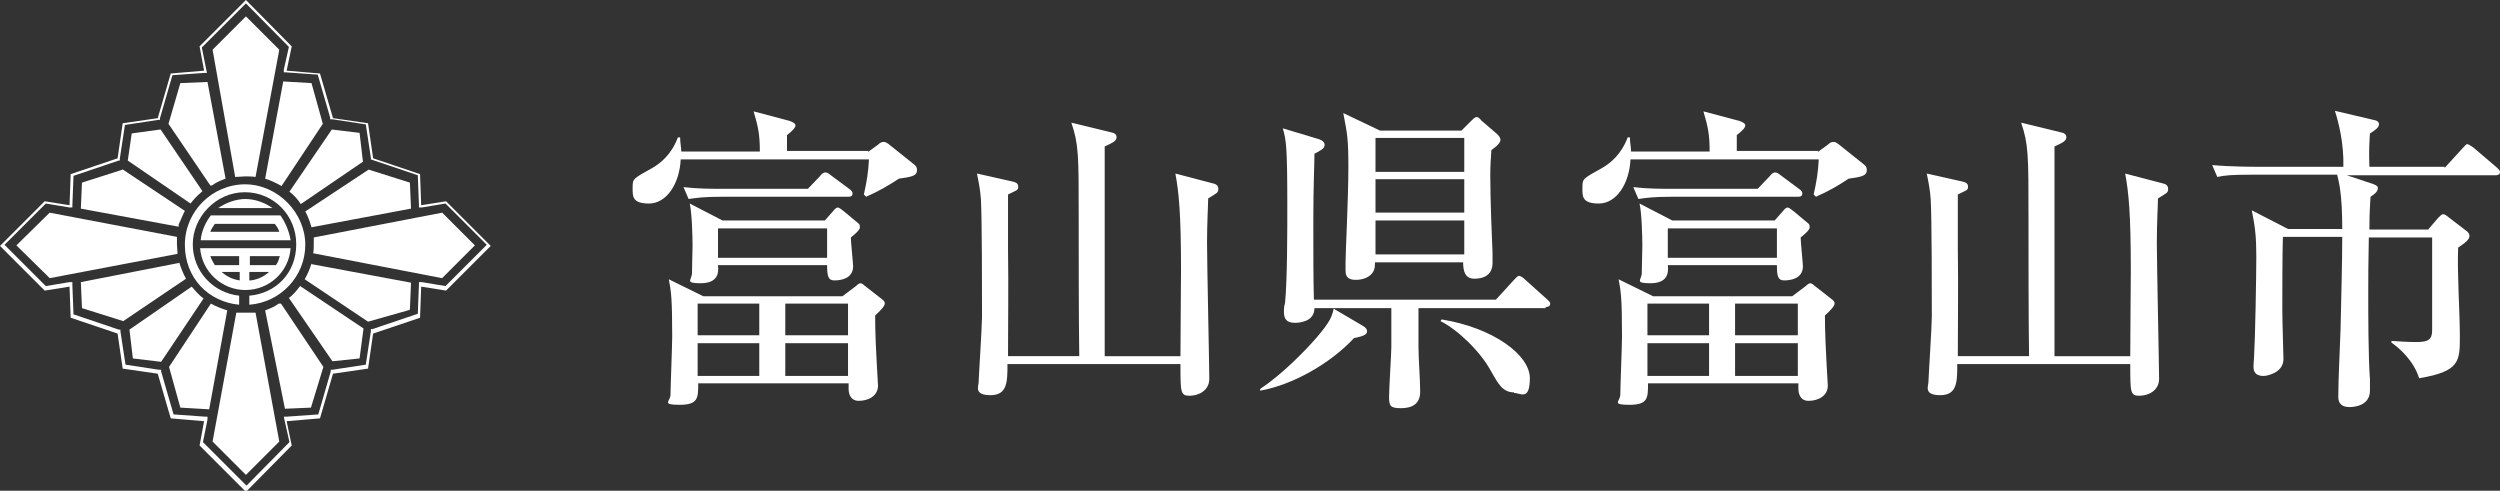 <?xml version="1.0" encoding="UTF-8"?>
<svg id="uuid-3b5bcb3a-1be6-4d28-92de-106c8035cef1" data-name="レイヤー_2" xmlns="http://www.w3.org/2000/svg" viewBox="0 0 442.2 86.8">
  <rect x="0" y="0" width="442.2" height="86.8" fill="#333333" stroke="none"/>
  <defs>
    <style>
      .uuid-592c1c58-e364-40e7-80d8-3bb7a5ed9191 {
        fill: #fff;
      }
    </style>
  </defs>
  <g id="uuid-fc22c5f6-8131-4bd4-a3e3-0cfc7a69dad9" data-name="レイヤー_1">
    <g>
      <g>
        <path class="uuid-592c1c58-e364-40e7-80d8-3bb7a5ed9191" d="M153.5,26.9l1.8-1.3c.3-.3.6-.5,1-.5s.6.2.9.4l4.5,3.6c.4.3.5.6.5,1,0,1.1-1.2,1.2-3.2,1.5-1.8,1.2-3.7,2.3-5.8,3.2l-.4-.4c.5-2.2.8-4,.9-6.2h-33.3c-.2,4.3-2.5,7.8-5.6,7.8s-2.9-1.4-2.9-2.9.1-1.5,3.5-3.4c1.4-.8,3.4-2.4,4.5-5.4h.4c0,1,.2,1.8.2,2.5h13.9c0-3-.3-4.4-1.1-7.1l6.4,1.7c.5.2,1,.4,1,.8s-.6,1-1.5,1.7v2.8h14.4ZM123.5,67.8c0,2.6,0,3.8-3.3,3.8s-1.6-.6-1.6-1.8.3-8.8.3-10.3c0-6.8-.2-8-.6-10.1l6.1,3h24.6l2.4-1.8c.3-.3.6-.5.8-.5s.5.2.7.4l3.2,2.5c.2.2.4.3.4.7s-.7,1.2-1.7,2.1c0,1.1,0,2.7.1,4.8,0,.7.4,7.6.4,7.6,0,1.9-1.8,2.7-3.4,2.7s-1.8-1.5-1.8-2.1,0-.8,0-1h-26.5ZM142.8,33.5l2.2-2.3c.3-.4.6-.7,1-.7s.7.3,1.1.6l3.1,2.3c.3.2.6.5.6.8,0,.6-.5.6-.8.6h-22.2c-3.4,0-4.6.2-6,.4l-.9-2.1c2.6.3,4.9.3,7.5.3h14.5ZM145.9,39l1.5-1.7c.3-.4.6-.6.8-.6s.6.3,1.1.7l2.4,2c.3.2.4.4.4.8s-.6,1-1.6,1.8c0,.8.4,4.6.4,5.1,0,2.2-2.2,2.5-3.3,2.5s-1.3-.7-1.3-2.7h-19.3c.2,1.6-.2,3.2-3.1,3.2s-1.5-.6-1.5-1.8.1-4.1.1-4.8c0-1.5-.1-5.8-.5-7.5l5.8,3h18.1ZM134.3,59.3v-5.6h-10.9v5.6h10.9ZM134.3,66.5v-5.8h-10.9v5.8h10.9ZM127,40.4v5.2h19.3v-5.2h-19.3ZM150,59.3v-5.6h-11.1v5.6h11.1ZM150,66.5v-5.8h-11.1v5.8h11.1Z"/>
        <path class="uuid-592c1c58-e364-40e7-80d8-3bb7a5ed9191" d="M190.9,63c-.1-6.8-.1-17.9-.1-24.7,0-10.8,0-12.8-1.3-16.6l7,1.7c.4.1,1,.2,1,.9s-1,1.1-2.1,1.6c0,3,0,35.3,0,37.1h13.4c0-5,.1-11.8.1-15.2,0-10.2-.4-13.9-1-17.1l6.5,1.7c.5.1,1.1.3,1.1,1s-.2.7-1.8,1.7c0,1.1-.2,4.3-.2,7.8s.4,22,.4,24.1-1.9,3-3.5,3-1.6-.6-1.6-5.6h-30.6c0,3.1,0,5.5-3,5.5s-2.1-1.6-2.1-2.3.6-9.8.6-11.6c0-4.6,0-17.5-.2-20.8-.1-1.5-.4-3.1-.7-4.5l5.8,1.3c.9.2,1.5.3,1.5,1s-.2.6-1.8,1.4c0,1.8,0,3.8,0,9.8.1,6.3,0,12.5,0,18.8h12.7Z"/>
        <path class="uuid-592c1c58-e364-40e7-80d8-3bb7a5ed9191" d="M239.4,59.9c-4.1,4.4-10.8,8.2-16.5,9.2v-.3c3.9-2.6,7.9-6.7,9.9-9,2.6-3,2.8-3.9,3.1-5.2l5.1,3c.7.4.8.7.8,1,0,.4-.2.8-2.3,1.2ZM273.4,54.5h-22.5c0,1.2,0,3.6,0,6.8,0,2.2.3,5.8.3,8s-1.5,2.9-3.4,2.9-2.1-.4-2.1-2,.4-7.6.4-8.8c0-1.3,0-4.4,0-6.9h-13.6c0,2.6-3.1,2.6-3.5,2.6-1.5,0-1.9-.8-1.9-1.9s.1-1.2.2-1.6c.4-4.1.4-12.7.4-17.2,0-10.6-.2-11.6-.8-13.7l6,1.8c.4.1,1.4.4,1.4,1.1s-.7,1-1.8,1.6c0,2-.2,5.4-.2,12s0,9.9.1,13.8h32.2l3.2-3.5c.3-.3.6-.7.9-.7s.8.4,1,.6l3.9,3.5c.3.3.6.5.6.8,0,.5-.4.6-.8.6ZM263.8,26.5c-.1,1.8-.2,2.6-.2,4.4,0,4.6.3,11.5.4,13.9,0,.6,0,1.6,0,1.7,0,2.1-1.5,2.8-3.2,2.8s-2-1.4-2-2.9h-15.6c0,.7,0,1.2-.4,1.8-.9,1.3-2.7,1.3-3,1.3-1.8,0-1.8-1.1-1.8-1.7s0-.7,0-1.4c0-1.8.5-11.4.5-16.7s-.2-6-.9-9.7l6.5,3.1h14.4l1.8-1.8c.2-.2.6-.6.9-.6s.6.3.8.6l2.8,2.4c.2.2.6.6.6,1,0,.8-1.3,1.6-1.8,2ZM259,24.4h-15.7v6h15.7v-6ZM259,31.7h-15.7v5.9h15.7v-5.9ZM259,39h-15.7v6h15.7v-6ZM267.8,69.4c-2,0-2.8-1.5-4.1-3.8-1.9-3.5-5.9-7.3-8.9-8.8l.2-.3c9.2,1.5,15.6,6.3,15.6,10.4s-1.7,2.6-2.8,2.6Z"/>
        <path class="uuid-592c1c58-e364-40e7-80d8-3bb7a5ed9191" d="M321.5,26.9l1.8-1.3c.3-.3.6-.5,1-.5s.6.2.9.4l4.5,3.6c.4.3.5.6.5,1,0,1.1-1.2,1.2-3.2,1.5-1.8,1.2-3.7,2.3-5.8,3.2l-.4-.4c.5-2.2.8-4,.9-6.2h-33.3c-.2,4.3-2.5,7.8-5.6,7.8s-2.9-1.4-2.9-2.9.1-1.5,3.5-3.4c1.4-.8,3.4-2.4,4.5-5.4h.4c0,1,.2,1.8.2,2.5h13.9c0-3-.3-4.4-1.1-7.1l6.4,1.7c.5.2,1,.4,1,.8s-.6,1-1.5,1.7v2.8h14.4ZM291.5,67.8c0,2.6,0,3.8-3.3,3.8s-1.6-.6-1.6-1.8.3-8.8.3-10.3c0-6.8-.2-8-.6-10.1l6.1,3h24.6l2.4-1.8c.3-.3.6-.5.8-.5s.5.2.7.4l3.2,2.5c.2.2.4.3.4.7s-.7,1.2-1.7,2.1c0,1.1,0,2.7.1,4.8,0,.7.4,7.6.4,7.6,0,1.9-1.8,2.7-3.4,2.7s-1.8-1.5-1.8-2.1,0-.8,0-1h-26.5ZM310.8,33.5l2.2-2.3c.3-.4.6-.7,1-.7s.7.3,1.1.6l3.1,2.3c.3.2.6.5.6.8,0,.6-.5.6-.8.6h-22.2c-3.4,0-4.6.2-6,.4l-.9-2.1c2.6.3,4.9.3,7.5.3h14.5ZM313.9,39l1.5-1.7c.3-.4.6-.6.8-.6s.6.3,1.1.7l2.4,2c.3.2.4.4.4.8s-.6,1-1.6,1.8c0,.8.4,4.6.4,5.1,0,2.2-2.2,2.5-3.3,2.5s-1.3-.7-1.3-2.7h-19.3c.2,1.6-.2,3.2-3.1,3.2s-1.5-.6-1.5-1.8.1-4.1.1-4.8c0-1.5-.1-5.8-.5-7.5l5.8,3h18.1ZM302.3,59.3v-5.6h-10.9v5.6h10.9ZM302.3,66.5v-5.8h-10.9v5.8h10.9ZM295,40.4v5.2h19.3v-5.2h-19.3ZM318,59.3v-5.6h-11.1v5.6h11.1ZM318,66.5v-5.8h-11.1v5.8h11.1Z"/>
        <path class="uuid-592c1c58-e364-40e7-80d8-3bb7a5ed9191" d="M358.9,63c-.1-6.8-.1-17.9-.1-24.7,0-10.8,0-12.8-1.3-16.6l7,1.7c.4.1,1,.2,1,.9s-1,1.1-2.1,1.6c0,3,0,35.3,0,37.1h13.4c0-5,.1-11.8.1-15.2,0-10.2-.4-13.9-1-17.1l6.5,1.7c.5.1,1.1.3,1.1,1s-.2.7-1.8,1.7c0,1.1-.2,4.3-.2,7.8s.4,22,.4,24.1-1.9,3-3.5,3-1.6-.6-1.6-5.6h-30.6c0,3.1,0,5.5-3,5.5s-2.1-1.6-2.1-2.3.6-9.8.6-11.6c0-4.6,0-17.5-.2-20.8-.1-1.5-.4-3.1-.7-4.5l5.8,1.3c.9.2,1.5.3,1.5,1s-.2.6-1.8,1.4c0,1.8,0,3.8,0,9.8.1,6.3,0,12.5,0,18.8h12.7Z"/>
        <path class="uuid-592c1c58-e364-40e7-80d8-3bb7a5ed9191" d="M432.4,29.7l3.2-3.5c.6-.6.6-.7.8-.7s.5.2,1.1.6l4.1,3.5c.3.3.6.5.6.8,0,.5-.4.6-.8.6h-26.3l4.8,1.6c.4.2.7.3.7.7,0,.7-1,1.3-1.3,1.5-.2,3.2-.2,4.3-.2,5.8h10.4l1.7-2c.6-.6.7-.7.9-.7s.4,0,1.1.6l3,2.3c.2.1.6.5.6.9,0,.7-.7,1.2-2,2.1-.2,4.4.3,11.3.3,15.7s0,6.2-7.2,7.4c-1-3.2-3.6-5.4-4.9-6.3v-.3c1.5.1,2.9.2,4.4.2,2.1,0,2.8-.4,2.8-2.1v-16.4h-11.2c-.1,5-.1,6.9-.1,10.2s0,10.9.3,14.9c0,1,0,1.7,0,2,0,2.9-3.3,2.9-3.6,2.9-1.8,0-2-1.1-2-1.8,0-3.3.3-8.6.4-11.9.1-4.6.3-12.2.3-16.4h-10.5c-.1,2.6-.1,10.4-.1,12.9s.2,7.5.2,8.7c0,2.5-3,3-3.5,3-1.8,0-1.8-1.2-1.8-1.7s.1-1.3.1-1.6c.2-3.2.4-14.3.4-17.8s-.2-5.2-.8-8.2l6.4,3.3h9.6c0-6.4-.6-8.3-.9-9.6h-15.2c-3.4,0-4.6.1-6,.4l-.9-2.1c3.4.3,7.3.3,8,.3h15.2c.1-4.1-.8-7.7-1.5-9.9l6.8,1.6c.6.1,1,.3,1,.8s-.6,1-1.6,1.6c-.1,1.6-.2,3-.1,5.9h13.3Z"/>
      </g>
      <g>
        <path id="uuid-5ba94da5-f9c4-4f0d-af27-95ee378a7187" data-name="path2458" class="uuid-592c1c58-e364-40e7-80d8-3bb7a5ed9191" d="M43.5,0l-8.2,8.2.8,4.3-5.9.5-2.3,7.9-6.2.9-.9,6.2-8.3,2.8-.2,5.5-4.4-.7-7.9,7.9,7.9,7.9,4.4-.7.2,5.5,8.3,2.8.9,6.2,6.2.9,2.3,7.9,5.9.5-.8,4.3,8.2,8.2,8.1-8.2-.9-4.3,5.9-.5,2.3-7.9,6.2-.9.9-6.2,8.3-2.8.2-5.5,4.4.7,7.9-7.9-7.9-7.9-4.4.7-.2-5.5-8.3-2.8-.9-6.2-6.2-.9-2.3-7.9-5.9-.5.9-4.3L43.5,0ZM43.5.6l7.6,7.7-.9,4v.5c-.1,0,.4,0,.4,0l5.6.4,2.2,7.6v.3c0,0,.4,0,.4,0l5.9.9.9,5.9v.3c0,0,.3.1.3.1l8,2.7.2,5.2v.5s.5,0,.5,0l4.2-.7,7.3,7.3h0,0s0,0,0,0h0l-7.3,7.3-4.2-.7h-.5c0,0,0,.4,0,.4l-.2,5.2-8,2.7h-.3c0,.1,0,.4,0,.4l-.9,5.9-5.9.9h-.3c0,0,0,.3,0,.3l-2.2,7.6-5.6.4h-.5s.1.5.1.5l.9,4-7.6,7.7-7.7-7.7.8-4v-.5c.1,0-.4,0-.4,0l-5.6-.4-2.2-7.6v-.3c0,0-.4,0-.4,0l-5.9-.9-.9-5.9v-.3c0,0-.3,0-.3,0l-8-2.7-.2-5.2v-.5s-.5,0-.5,0l-4.2.7-7.3-7.3h0,0s0,0,0,0h0l7.3-7.3,4.2.7h.5c0,0,0-.4,0-.4l.2-5.2,8-2.7h.2c0,0,0-.4,0-.4l.9-5.9,5.9-.9h.3c0,0,0-.3,0-.3l2.2-7.6,5.6-.4h.5s-.1-.5-.1-.5l-.8-4,7.7-7.7Z"/>
        <path id="uuid-ba32dede-f7f4-4e52-aab6-f6d7502a9279" data-name="path2425" class="uuid-592c1c58-e364-40e7-80d8-3bb7a5ed9191" d="M43.4,32.6c-5.9,0-10.7,4.8-10.7,10.7s4.2,10.1,9.6,10.6v-1.6c-4.6-.5-8.2-4.3-8.2-9.1s4.1-9.2,9.2-9.2,9.1,4.1,9.1,9.2-3.6,8.7-8.3,9.1v1.6c5.5-.4,9.9-5,9.9-10.6s-4.8-10.7-10.7-10.7ZM43.4,35.2c-1.7,0-3.5.7-4.8,1.6h9.6c-1.3-.9-3-1.6-4.8-1.6ZM37.3,38.1c-.9,1.1-1.7,2.9-1.8,4.4h15.9c-.2-1.5-1-3.3-1.8-4.4h-12.2ZM38.1,39.6h10.5c.4.5.6.8.8,1.4h-12.2c.2-.6.5-.9.8-1.4ZM35.4,43.9c.3,4.1,3.8,7.4,8,7.4s7.7-3.2,8-7.4h-16ZM37.2,45.3h5.1v1.6h-4.3c-.3-.5-.6-1-.8-1.6ZM44.2,45.3h5.3c-.2.6-.3,1.1-.7,1.6h-4.6v-1.6ZM39.2,48.1h3.2v1.5h0c-1.3-.2-2.3-.7-3.2-1.5ZM44.2,48.1h3.4c-.9.8-1.9,1.3-3.2,1.5h-.3v-1.5Z"/>
        <path id="uuid-f6ccb241-393f-4101-bc9b-e21cc3a178b7" data-name="path2384" class="uuid-592c1c58-e364-40e7-80d8-3bb7a5ed9191" d="M43.5,2.9l-5.9,5.9,4,22.5c.6,0,1.2-.1,1.8-.1s1.2,0,1.8.1l4.2-22.5-5.9-5.9ZM50.1,14.4l-3.2,17.2c1,.3,2,.8,2.9,1.3l7.3-11-2-7.2-5.1-.3ZM36.7,14.5l-4.8.2-2.1,7.2,7.4,10.9h.3c.8-.6,1.6-.9,2.4-1.2l-3.2-17.1ZM28.4,22.9l-5.1.7-.7,4.8,11.1,7.6c.6-.8,1.2-1.4,1.9-2l.2-.2-7.4-10.9ZM58.7,22.9l-7.5,11c.8.6,1.5,1.4,2,2.2l11-7.5-.6-5.1-5-.6ZM65.2,30l-11.2,7.4c.5.9.8,1.8,1.1,2.8,0,0,0,0,0,0h0c0,0,17.6-3.3,17.6-3.3l-.2-4.6-7.3-2.3ZM21.7,30l-7.2,2.3-.2,4.6,17.3,3.2v-.4c.4-.8.7-1.7,1.1-2.4l-11.1-7.4ZM8.8,37.6l-5.9,5.8,5.9,5.8,22.6-4.3h0c0-.6-.1-1.1-.1-1.7s0-.9,0-1.3l-22.6-4.3ZM78.3,37.6l-22.8,4.4c0,.4,0,.8,0,1.2s0,1-.1,1.6l22.8,4.4,5.8-5.8-5.8-5.8ZM31.7,46.5l-17.4,3.4.2,4.6,7.3,2.3,11.1-7.5c-.5-.9-.9-1.9-1.2-2.9ZM55.1,46.6c-.3,1-.7,1.9-1.2,2.8l11.2,7.5,7.4-2.1.2-4.8-17.7-3.3ZM53,50.7h0c-.6.8-1.2,1.5-1.9,2l7.7,11.2,4.8-.5.7-5.3-11.2-7.5ZM33.9,50.7l-11,7.6.6,5.1,5,.6,7.5-11.2c-.8-.6-1.4-1.3-2-2ZM37.3,53.7l-7.4,11.2,2,7.2,5.1.3,3.2-17.5c-1-.3-2-.7-2.9-1.2ZM49.6,53.7h-.3c-.8.6-1.6.9-2.4,1.2l3.5,17.4,4.6-.2,2.2-7.2-7.5-11.2ZM41.8,55.3l-4.2,22.8,5.9,5.9,5.9-5.9-4.2-22.8h-.4c-.5,0-.9,0-1.4,0s-1,0-1.4,0h-.2Z"/>
      </g>
    </g>
  </g>
</svg>